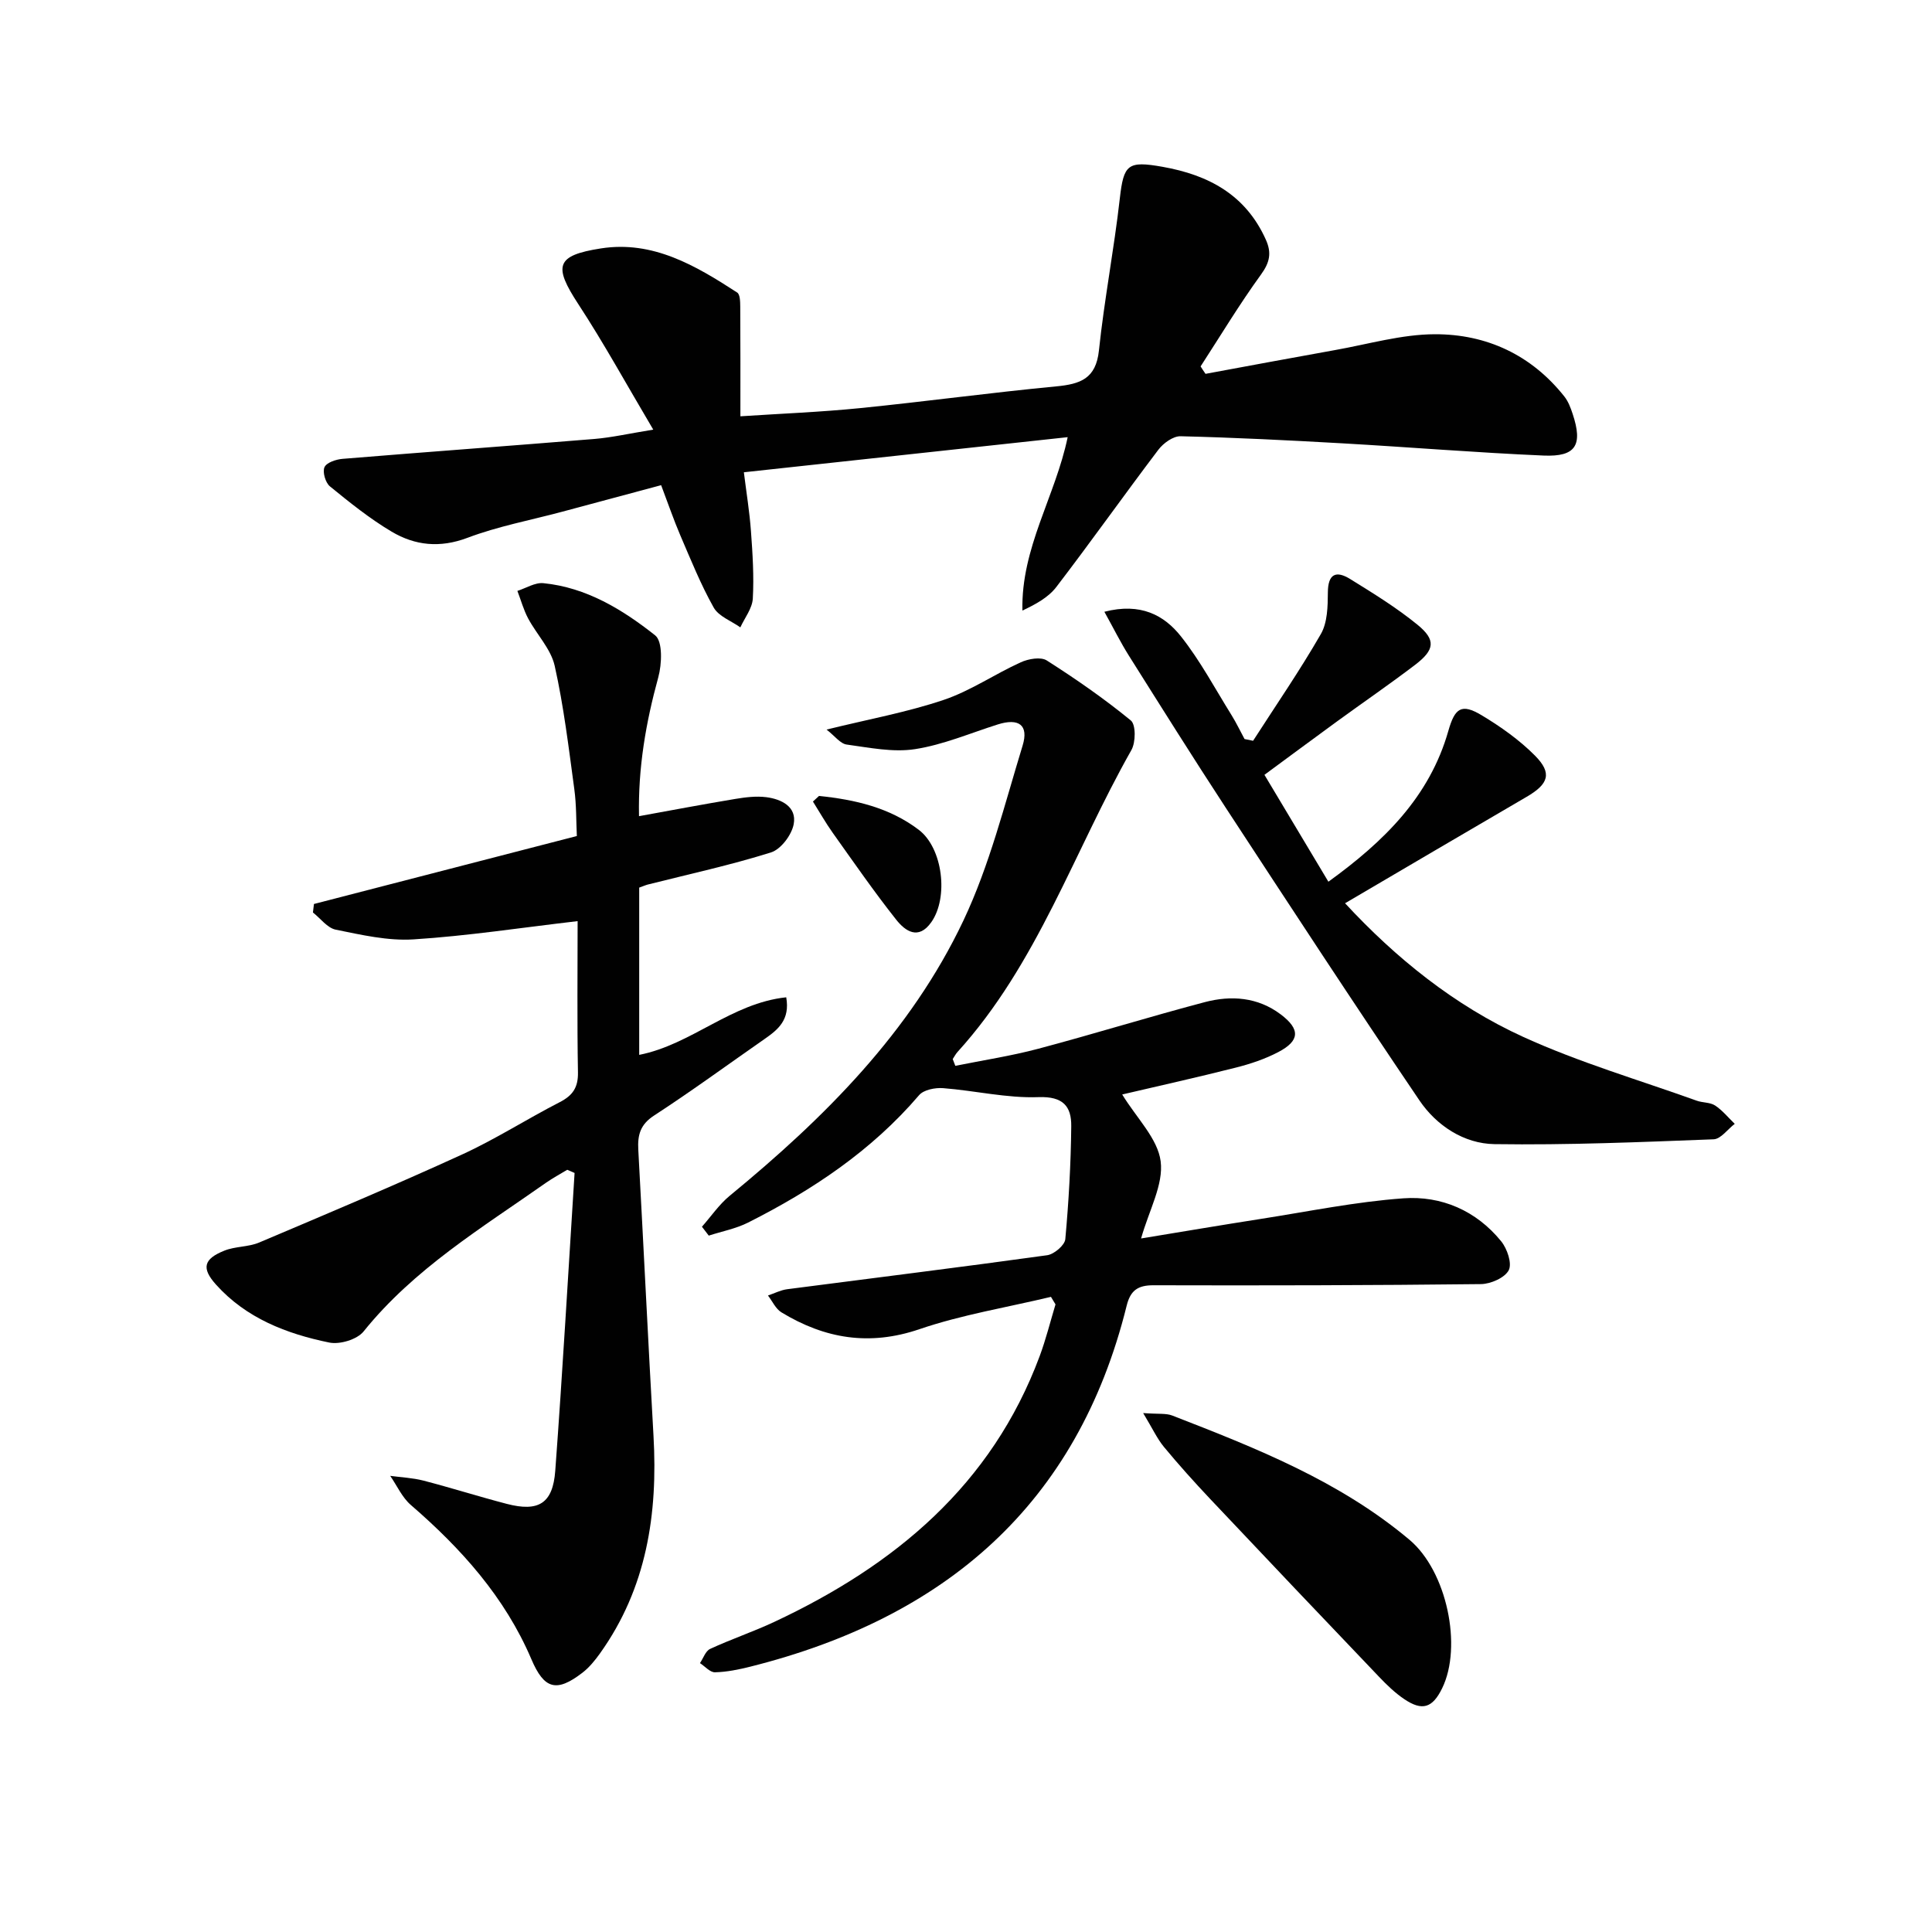 <svg enable-background="new 0 0 400 400" viewBox="0 0 400 400" xmlns="http://www.w3.org/2000/svg"><g fill="#010101"><path d="m132.34 183.77v34.63c10.85-2.14 19.08-10.72 30.44-11.92.82 4.65-1.68 6.68-4.45 8.61-7.63 5.31-15.13 10.81-22.91 15.87-2.87 1.86-3.43 4.04-3.27 7.05 1.08 19.76 2.03 39.52 3.15 59.27.92 16.17-1.41 31.51-11.08 45.04-1.05 1.47-2.24 2.93-3.66 4.02-5.35 4.11-7.9 3.39-10.54-2.81-5.49-12.87-14.53-22.92-24.97-31.95-1.8-1.56-2.86-3.99-4.26-6.02 2.29.31 4.64.41 6.86.98 5.78 1.5 11.49 3.31 17.27 4.82 6.57 1.71 9.54-.06 10.04-6.85 1.52-20.54 2.69-41.11 4-61.66-.51-.22-1.02-.44-1.52-.66-1.47.89-2.99 1.71-4.4 2.69-13.31 9.36-27.33 17.82-37.77 30.79-1.34 1.66-4.92 2.74-7.1 2.29-8.84-1.81-17.21-5.04-23.46-12.01-3.04-3.39-2.56-5.3 1.75-7.02 2.26-.91 4.96-.73 7.2-1.68 14.05-5.95 28.12-11.87 42-18.22 6.93-3.17 13.41-7.34 20.21-10.83 2.71-1.39 3.85-3.05 3.79-6.19-.19-10.6-.07-21.21-.07-31.3-11.71 1.36-22.81 3.07-33.98 3.78-5.31.34-10.79-.94-16.09-2.01-1.75-.35-3.16-2.33-4.73-3.56.07-.59.14-1.17.21-1.76 17.91-4.63 35.83-9.26 54.43-14.07-.15-2.95-.07-6.38-.53-9.74-1.16-8.53-2.18-17.12-4.06-25.51-.79-3.5-3.73-6.49-5.5-9.81-.95-1.79-1.49-3.79-2.22-5.69 1.8-.57 3.66-1.78 5.39-1.6 8.91.89 16.38 5.46 23.14 10.81 1.58 1.25 1.39 5.95.64 8.68-2.56 9.33-4.2 18.69-3.99 28.75 6.94-1.26 13.42-2.49 19.93-3.57 2.12-.35 4.34-.63 6.44-.36 3.14.41 6.32 1.98 5.66 5.57-.41 2.23-2.64 5.21-4.69 5.86-8.37 2.63-16.98 4.5-25.5 6.65-.47.12-.92.33-1.8.64z"/><path d="m217.59 268.5c-9.1 2.18-18.43 3.69-27.25 6.7-10.37 3.53-19.59 1.95-28.55-3.49-1.2-.73-1.88-2.31-2.79-3.49 1.32-.44 2.61-1.12 3.97-1.3 17.95-2.34 35.91-4.55 53.84-7.04 1.43-.2 3.64-2.07 3.75-3.33.71-7.77 1.15-15.57 1.23-23.37.05-4.11-1.67-6.22-6.79-6.03-6.54.24-13.14-1.35-19.74-1.86-1.65-.13-4.02.34-4.97 1.45-9.82 11.49-22.08 19.66-35.4 26.38-2.53 1.27-5.42 1.82-8.15 2.7-.47-.61-.94-1.22-1.41-1.84 1.9-2.15 3.56-4.61 5.75-6.41 19.59-16.1 37.44-33.86 48.4-57.01 5.41-11.44 8.51-24.01 12.24-36.19 1.31-4.29-.81-5.75-5.15-4.38-5.69 1.8-11.29 4.21-17.12 5.11-4.57.71-9.46-.31-14.16-.95-1.31-.18-2.43-1.75-4.16-3.1 8.73-2.15 16.67-3.59 24.24-6.14 5.56-1.87 10.57-5.34 15.97-7.79 1.58-.72 4.14-1.17 5.38-.38 6.01 3.83 11.9 7.91 17.41 12.43 1.06.87 1.02 4.53.11 6.13-11.85 20.91-19.46 44.27-35.98 62.48-.4.44-.68.99-1.01 1.49.18.47.36.93.54 1.4 5.73-1.16 11.54-2.04 17.18-3.54 11.53-3.06 22.94-6.61 34.47-9.65 5.46-1.44 10.97-1.04 15.71 2.53 4.09 3.08 3.98 5.47-.49 7.81-2.75 1.44-5.79 2.46-8.81 3.22-7.86 1.99-15.77 3.75-23.51 5.56 2.99 4.9 7.35 9.12 7.96 13.82.63 4.83-2.41 10.14-4.05 15.99 8.41-1.38 16.6-2.77 24.8-4.05 9.82-1.53 19.61-3.55 29.49-4.26 7.89-.57 15.09 2.54 20.25 8.88 1.25 1.53 2.3 4.6 1.58 6-.81 1.57-3.73 2.85-5.74 2.88-22.6.26-45.21.3-67.82.24-3.24-.01-4.76 1.08-5.54 4.2-10.22 41.31-37.72 64.67-77.91 74.76-2.4.6-4.88 1.11-7.33 1.17-1.02.03-2.07-1.23-3.11-1.9.69-1.01 1.15-2.5 2.1-2.94 4.36-2.02 8.95-3.56 13.3-5.6 24.95-11.69 45-28.33 54.93-55.01 1.3-3.5 2.2-7.14 3.28-10.72-.31-.52-.62-1.04-.94-1.56z"/><path d="m249.59 77.4c8.95-1.65 17.9-3.33 26.86-4.93 6.86-1.22 13.74-3.25 20.61-3.27 10.7-.03 19.99 4.27 26.83 12.9.8 1.01 1.3 2.34 1.71 3.59 2.14 6.44.69 8.91-5.98 8.63-13.95-.6-27.87-1.75-41.81-2.54-11.12-.63-22.25-1.19-33.38-1.46-1.54-.04-3.57 1.43-4.6 2.79-7.13 9.41-13.95 19.05-21.13 28.42-1.66 2.17-4.28 3.59-7.02 4.88-.3-13 6.82-23.63 9.37-35.9-22.32 2.42-44.35 4.81-67.04 7.27.51 4.14 1.18 8.18 1.47 12.23.34 4.63.64 9.3.38 13.93-.12 2.03-1.67 3.97-2.58 5.95-1.89-1.34-4.5-2.28-5.52-4.11-2.68-4.76-4.73-9.88-6.9-14.92-1.37-3.19-2.49-6.49-3.98-10.41-6.86 1.84-13.66 3.67-20.46 5.49-6.56 1.76-13.32 3.02-19.64 5.41-5.7 2.15-10.85 1.6-15.7-1.28-4.53-2.69-8.69-6.04-12.78-9.38-.92-.75-1.56-2.96-1.12-3.96.42-.96 2.39-1.62 3.74-1.73 17.38-1.43 34.78-2.69 52.16-4.12 3.58-.3 7.12-1.11 12.17-1.93-5.52-9.31-10.2-17.86-15.52-25.99-5.16-7.89-4.69-10.07 4.69-11.53 10.77-1.68 19.63 3.57 28.21 9.14.59.38.62 1.89.63 2.87.05 7.3.03 14.6.03 22.75 8.32-.55 16.56-.87 24.75-1.69 13.55-1.36 27.06-3.21 40.62-4.5 4.98-.48 8.24-1.56 8.86-7.43 1.11-10.54 3.14-20.99 4.33-31.53.8-7 1.63-7.78 8.81-6.51 9.57 1.69 17.25 5.8 21.42 15.09 1.23 2.73.82 4.71-1.01 7.23-4.45 6.13-8.37 12.65-12.5 19.01.32.52.67 1.03 1.02 1.54z"/><path d="m259.44 153.37c4.72-7.34 9.68-14.54 14.03-22.1 1.37-2.38 1.43-5.7 1.45-8.6.02-3.89 1.71-4.58 4.6-2.8 4.78 2.96 9.61 5.93 13.95 9.47 3.86 3.15 3.59 5.2-.49 8.31-5.29 4.03-10.78 7.79-16.16 11.71-4.83 3.52-9.63 7.08-15.03 11.06 4.34 7.26 8.64 14.43 13.24 22.13 11.55-8.36 20.96-17.6 24.84-31.25 1.34-4.7 2.7-5.73 6.88-3.22 3.95 2.37 7.82 5.11 11.05 8.36 3.61 3.64 2.83 5.88-1.72 8.53-12.47 7.27-24.91 14.59-37.6 22.04 10.47 11.31 22.64 21.18 36.95 27.7 11.55 5.26 23.86 8.87 35.84 13.17 1.24.45 2.78.32 3.82 1 1.53 1.01 2.73 2.51 4.07 3.8-1.46 1.11-2.88 3.14-4.37 3.2-15.12.58-30.26 1.22-45.39 1-6.3-.1-11.98-3.82-15.52-9.05-13.58-20.05-26.84-40.32-40.1-60.59-6.81-10.41-13.42-20.95-20.05-31.48-1.75-2.78-3.21-5.74-5.08-9.1 7.51-1.94 12.37.71 15.84 5.08 4 5.04 7.06 10.82 10.48 16.31.99 1.59 1.8 3.3 2.7 4.96.59.12 1.18.24 1.77.36z"/><path d="m236.68 292.56c3.17.24 4.73.01 6.02.51 17.33 6.73 34.65 13.56 49.11 25.72 7.75 6.51 11 22.1 6.77 30.75-1.99 4.07-4.1 4.77-7.84 2.25-1.9-1.28-3.61-2.93-5.2-4.6-11.69-12.24-23.35-24.51-34.96-36.82-3.3-3.5-6.53-7.09-9.6-10.8-1.4-1.7-2.35-3.78-4.3-7.01z"/><path d="m169.57 164.79c7.39.76 14.58 2.39 20.66 7.02 4.97 3.78 6.19 13.98 2.6 19.1-2.69 3.83-5.43 1.84-7.29-.51-4.61-5.82-8.84-11.95-13.15-18-1.47-2.07-2.72-4.29-4.08-6.45.43-.38.84-.77 1.26-1.16z"/></g></svg>